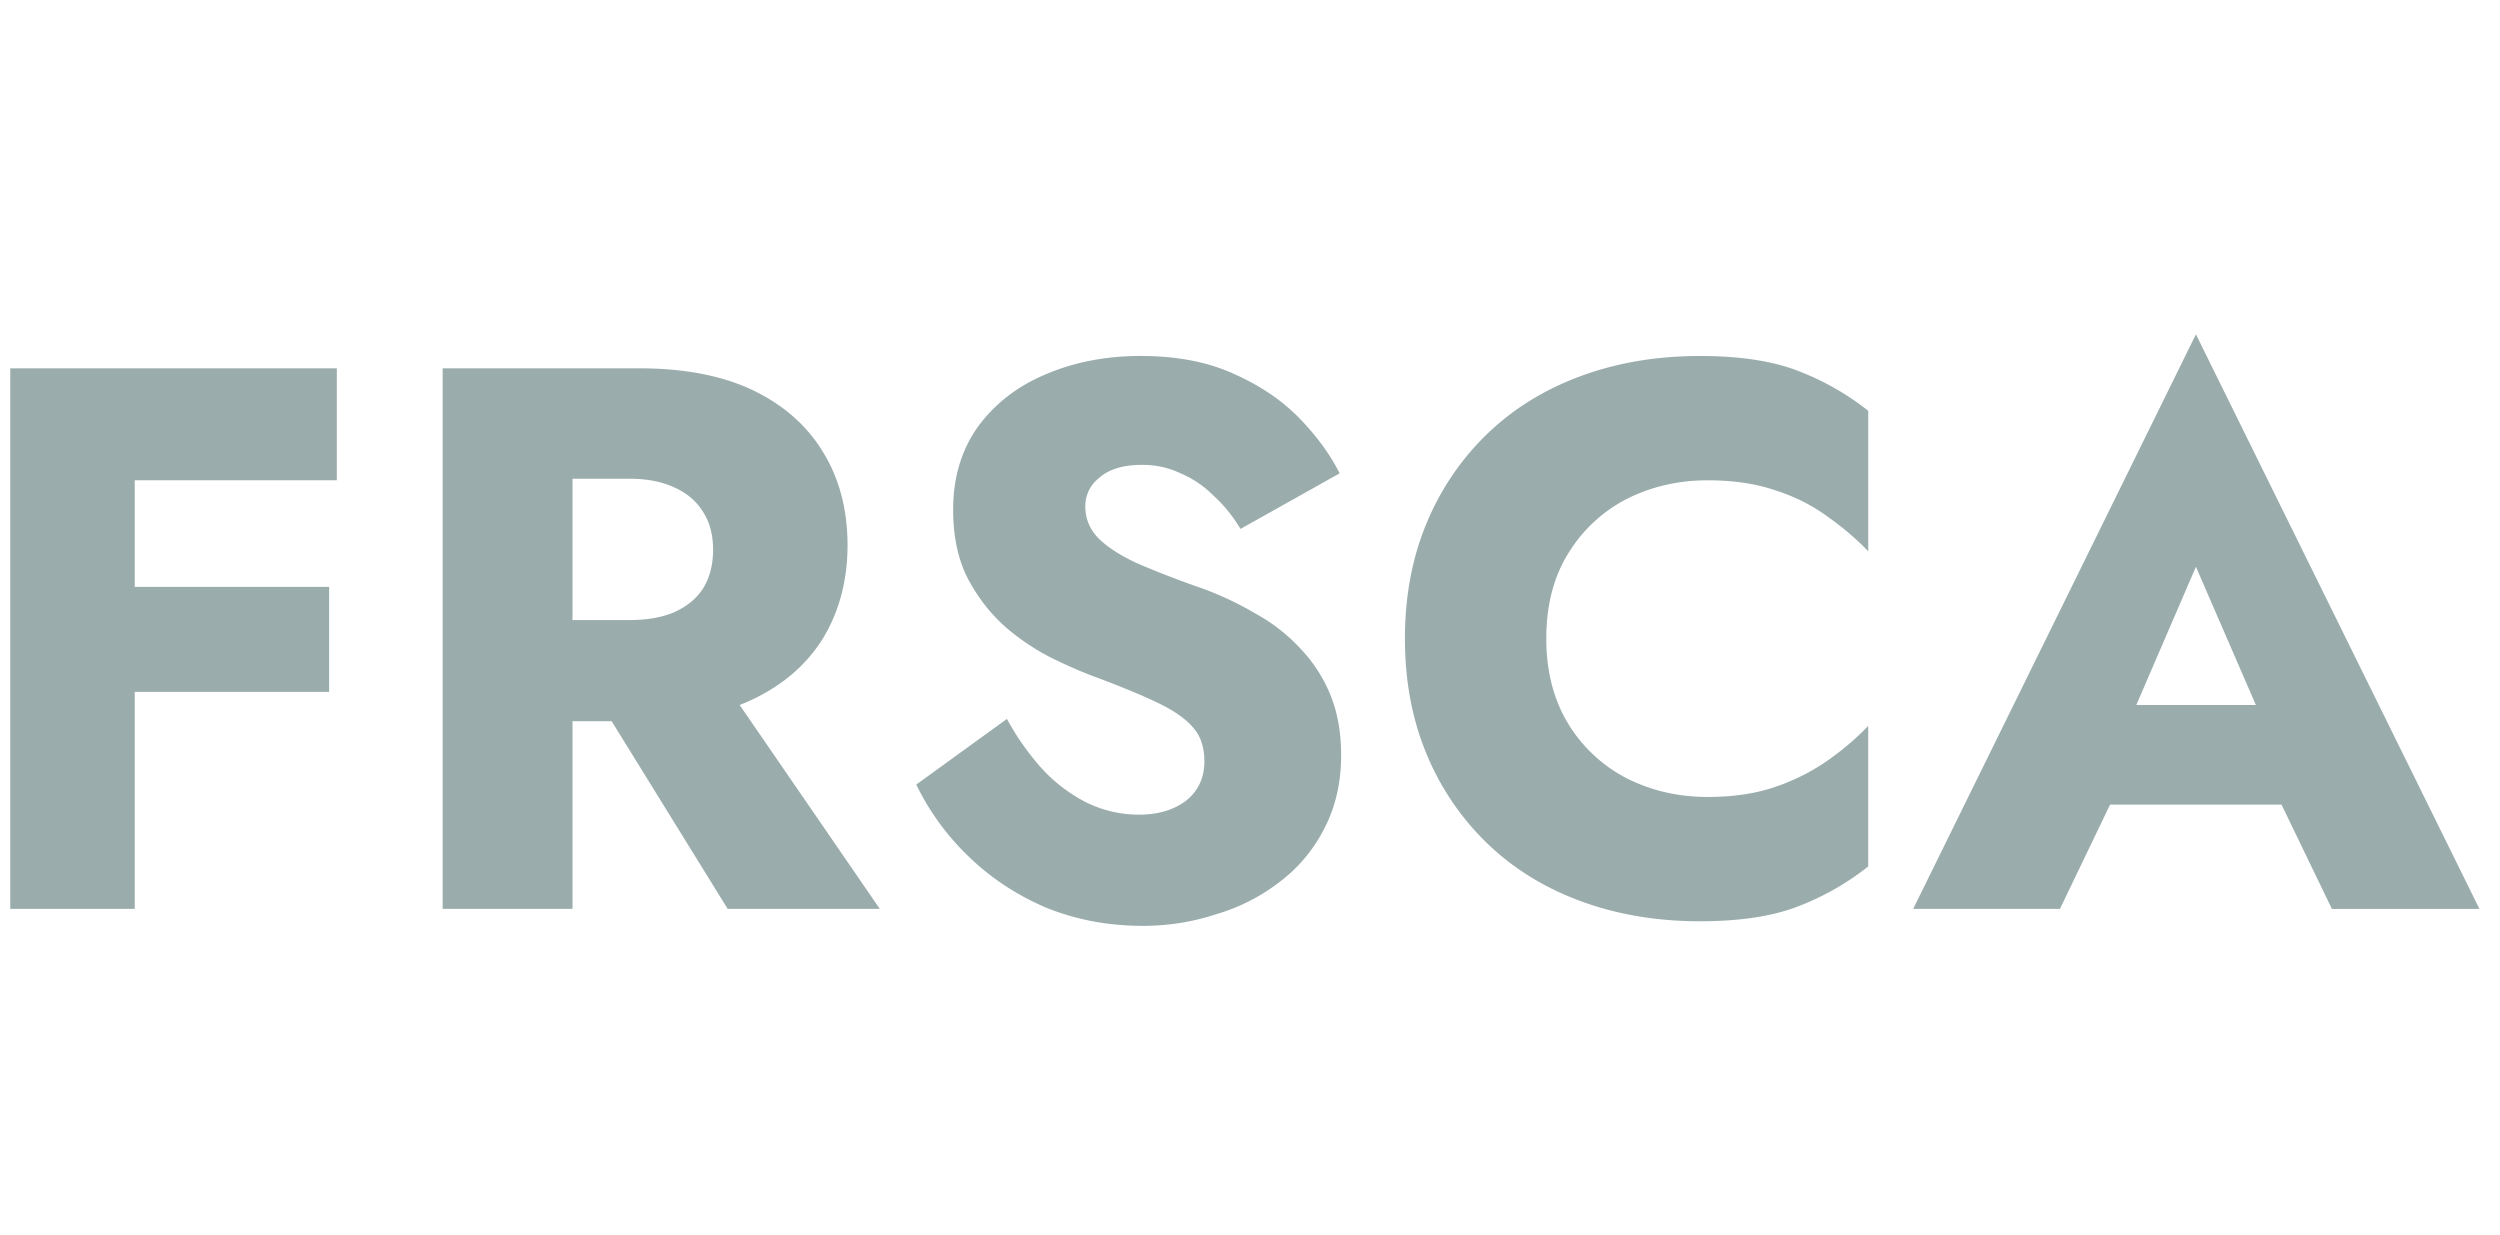 <svg xmlns="http://www.w3.org/2000/svg" width="81" height="40" fill="none" viewBox="0 0 81 40"><path fill="#9AACAC" d="M3.121 15.561h7.792v-3.628H3.121v3.628Zm0 6.856h7.543v-3.403H3.121v3.403ZM.333 11.933v17.515h4.033V11.933H.333ZM18.673 21.516l4.904 7.932h4.929l-5.452-7.932h-4.38Zm-4.331-9.583v17.515h4.207V11.933h-4.207Zm2.638 3.578h3.41c.565 0 1.046.092 1.445.275.414.184.73.45.945.801.216.334.324.742.324 1.226s-.108.9-.323 1.251c-.216.334-.532.592-.946.776-.399.167-.88.25-1.444.25h-3.41v3.278h3.708c1.494 0 2.739-.242 3.735-.726.995-.483 1.75-1.15 2.265-2.001.514-.868.771-1.86.771-2.978 0-1.134-.257-2.127-.771-2.978-.515-.867-1.27-1.543-2.265-2.026-.996-.484-2.24-.726-3.735-.726H16.98v3.578ZM32.625 23.293l-2.938 2.127a8.133 8.133 0 0 0 1.668 2.302c.714.7 1.552 1.26 2.515 1.676.979.4 2.032.6 3.16.6.814 0 1.602-.124 2.366-.375a6.211 6.211 0 0 0 2.066-1.05 4.99 4.99 0 0 0 1.444-1.727c.365-.7.547-1.493.547-2.377 0-.734-.116-1.385-.348-1.952a4.762 4.762 0 0 0-.97-1.501 5.66 5.66 0 0 0-1.395-1.101 10.913 10.913 0 0 0-1.718-.826 32.01 32.01 0 0 1-2.09-.8c-.565-.25-1.005-.526-1.32-.826-.299-.3-.448-.65-.448-1.051 0-.384.158-.7.473-.95.315-.268.772-.401 1.369-.401.448 0 .863.091 1.245.275.398.167.755.409 1.07.726.332.3.622.659.871 1.075l3.212-1.801c-.3-.6-.73-1.193-1.295-1.777-.564-.583-1.278-1.067-2.14-1.45-.847-.384-1.851-.576-3.013-.576-1.128 0-2.157.2-3.087.6-.912.384-1.642.951-2.19 1.702-.531.75-.797 1.643-.797 2.677 0 .867.158 1.61.473 2.227.316.6.714 1.117 1.195 1.551a7.38 7.38 0 0 0 1.519 1.026c.547.267 1.029.476 1.443.626.847.317 1.527.6 2.042.85.514.25.888.517 1.12.801.232.267.348.626.348 1.076 0 .534-.199.96-.597 1.276-.398.3-.904.45-1.518.45-.581 0-1.137-.125-1.668-.375a5.096 5.096 0 0 1-1.444-1.076 8.34 8.34 0 0 1-1.17-1.651ZM50.1 20.69c0-1.084.24-2.01.722-2.777a4.78 4.78 0 0 1 1.892-1.751c.796-.4 1.668-.6 2.614-.6.83 0 1.56.108 2.19.324.63.2 1.195.484 1.693.851.498.35.938.726 1.32 1.126V13.31a8.657 8.657 0 0 0-2.291-1.3c-.83-.318-1.884-.476-3.161-.476-1.395 0-2.68.216-3.859.65-1.178.434-2.19 1.06-3.037 1.877a8.547 8.547 0 0 0-1.966 2.902c-.465 1.118-.697 2.36-.697 3.729 0 1.367.232 2.61.697 3.728a8.547 8.547 0 0 0 1.966 2.902c.846.818 1.859 1.443 3.037 1.877 1.178.434 2.465.65 3.859.65 1.277 0 2.331-.158 3.161-.475a8.66 8.66 0 0 0 2.29-1.301v-4.554c-.382.4-.821.776-1.32 1.126a6.72 6.72 0 0 1-1.692.85c-.63.218-1.36.326-2.19.326-.947 0-1.818-.2-2.614-.6a4.78 4.78 0 0 1-1.892-1.752c-.482-.784-.722-1.71-.722-2.777ZM66.592 26.07h9.21l-.273-3.227h-8.638l-.299 3.227Zm4.556-7.706 2.464 5.68-.15 1.075 2.092 4.33h4.78l-9.186-18.617-9.161 18.616h4.755l2.165-4.504-.199-.925 2.44-5.655Z"/></svg>
